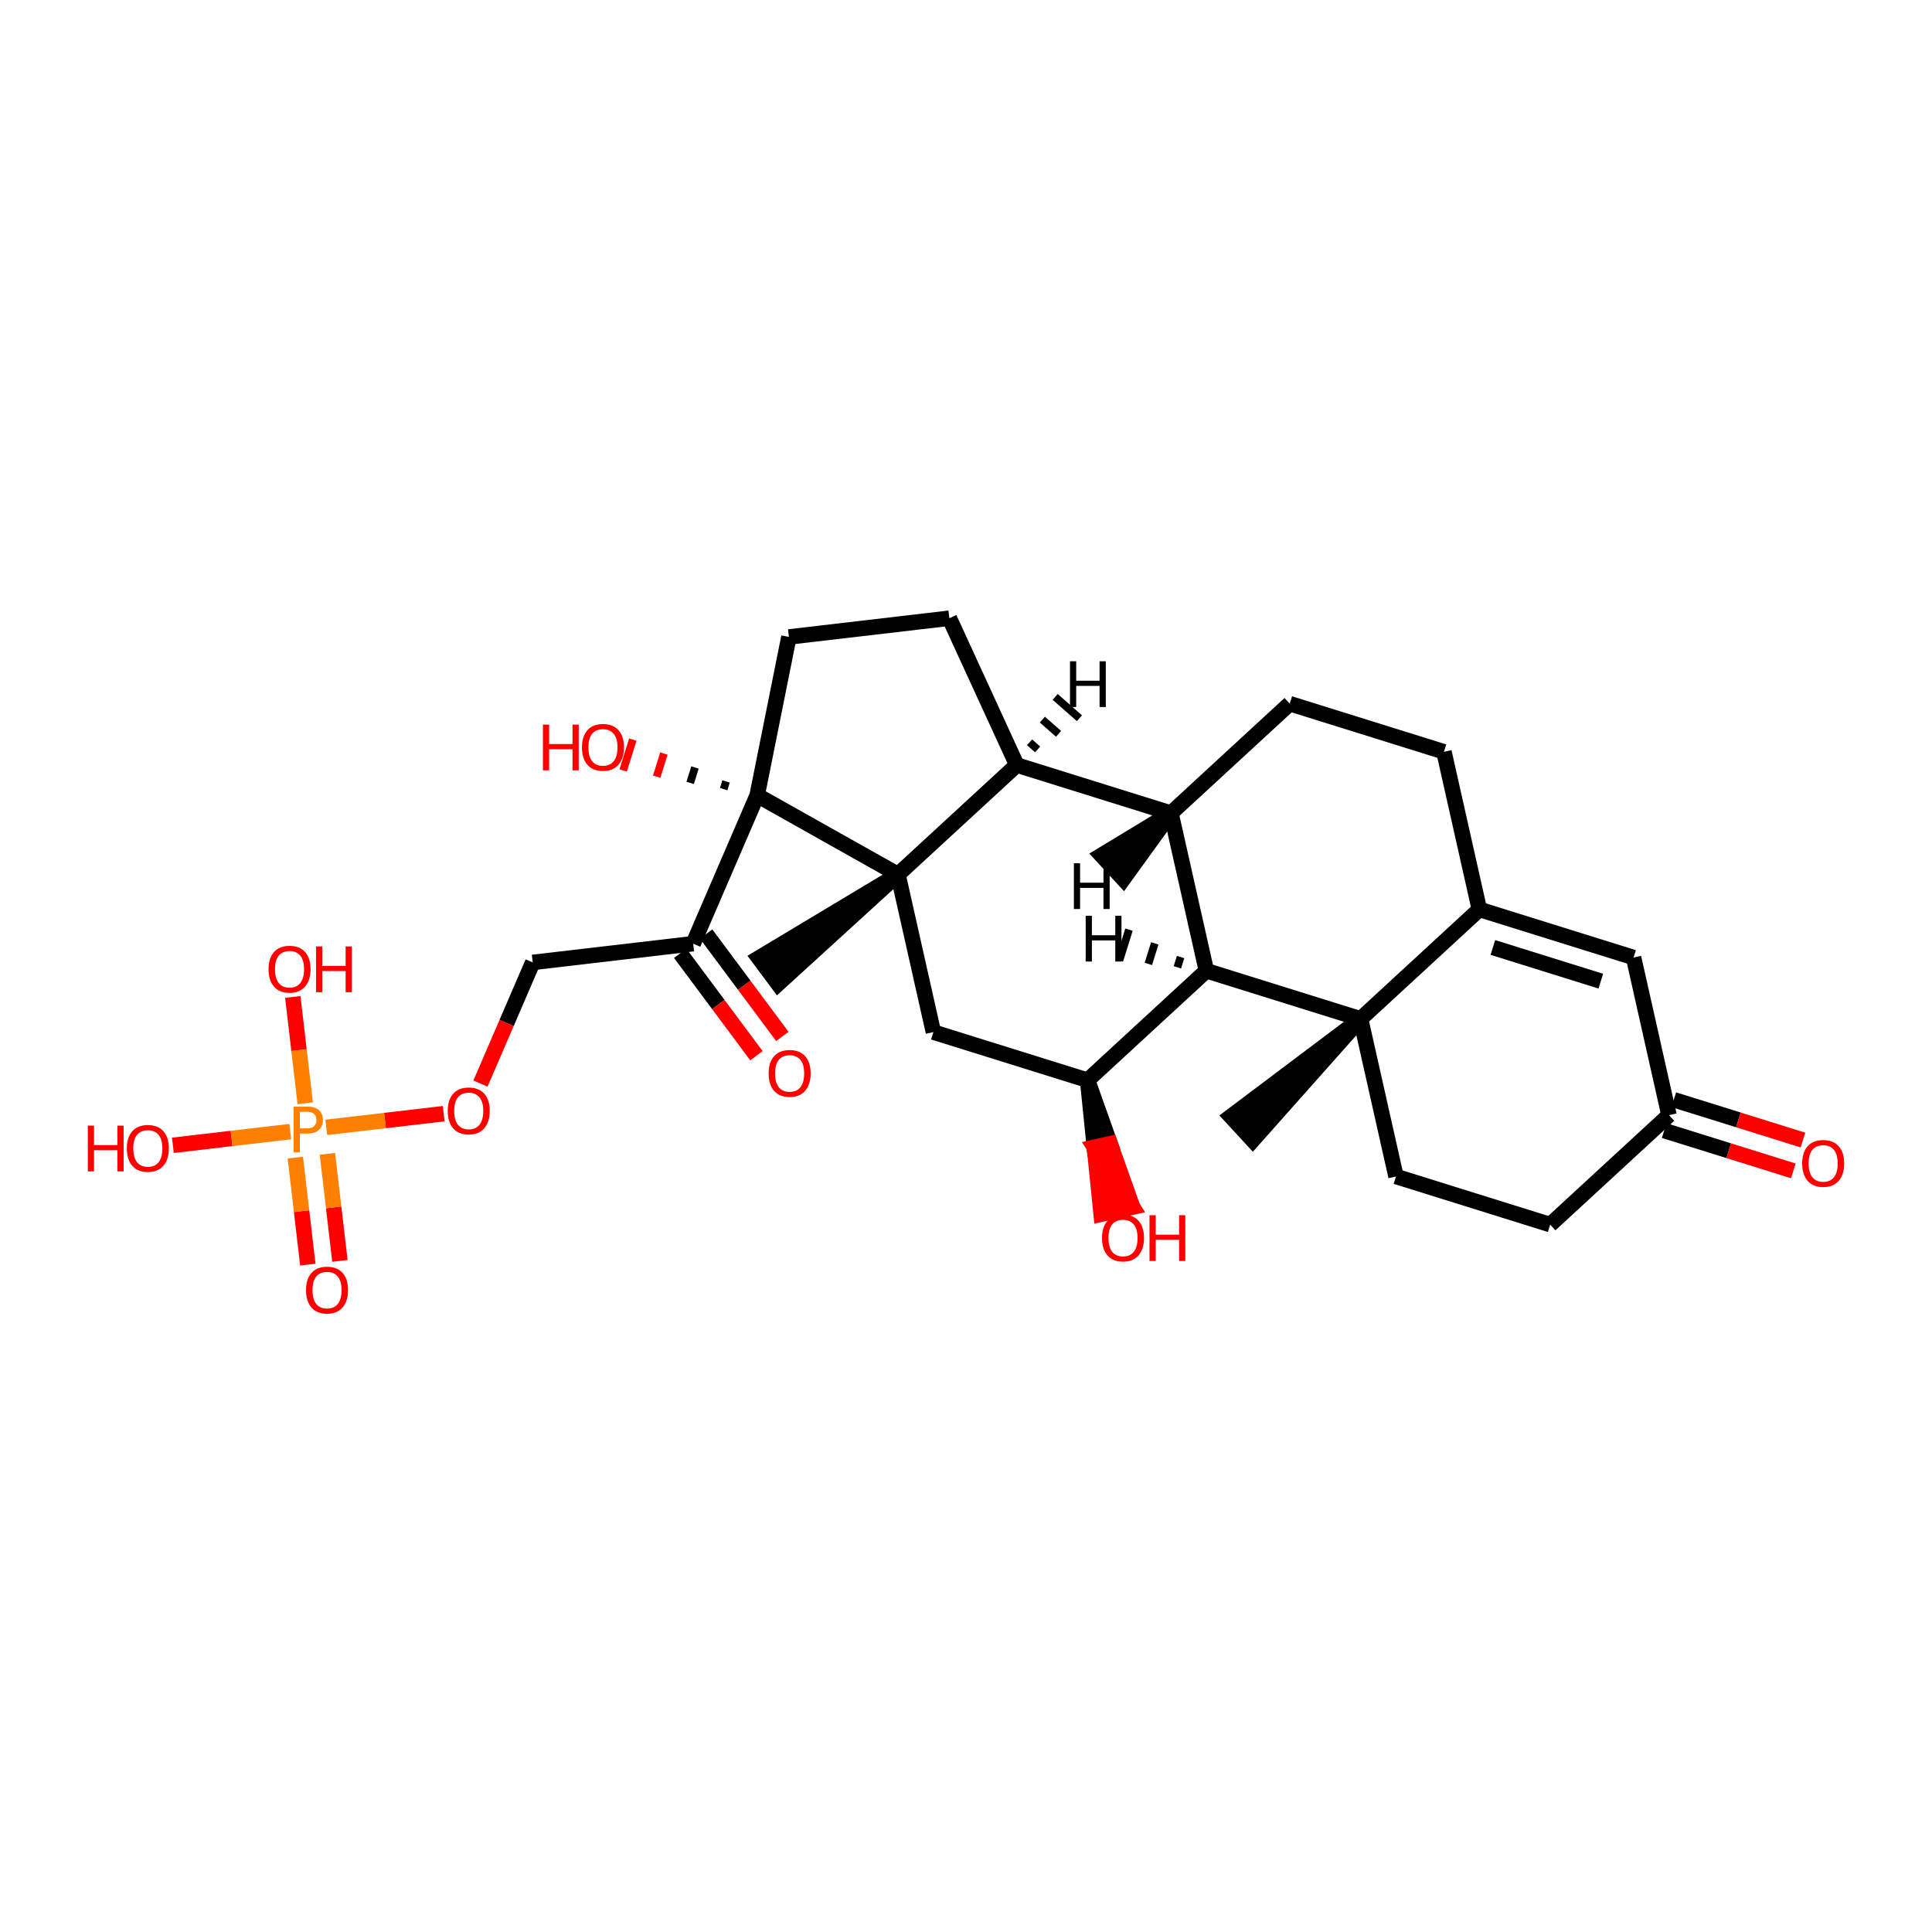 <?xml version='1.0' encoding='iso-8859-1'?>
<svg version='1.1' baseProfile='full'
              xmlns='http://www.w3.org/2000/svg'
                      xmlns:rdkit='http://www.rdkit.org/xml'
                      xmlns:xlink='http://www.w3.org/1999/xlink'
                  xml:space='preserve'
width='250px' height='250px' viewBox='0 0 250 250'>
<!-- END OF HEADER -->
<rect style='opacity:1.0;fill:#FFFFFF;stroke:none' width='250' height='250' x='0' y='0'> </rect>
<path class='bond-0 atom-18 atom-0' d='M 176.059,131.843 L 159.271,144.472 L 162.105,147.546 Z' style='fill:#000000;fill-rule:evenodd;fill-opacity:1;stroke:#000000;stroke-width:2.0px;stroke-linecap:butt;stroke-linejoin:miter;stroke-opacity:1;' />
<path class='bond-1 atom-19 atom-1' d='M 116.198,113.159 L 98.183,123.964 L 100.679,127.317 Z' style='fill:#000000;fill-rule:evenodd;fill-opacity:1;stroke:#000000;stroke-width:2.0px;stroke-linecap:butt;stroke-linejoin:miter;stroke-opacity:1;' />
<path class='bond-2 atom-2 atom-3' d='M 186.846,97.283 L 166.893,91.055' style='fill:none;fill-rule:evenodd;stroke:#000000;stroke-width:2.0px;stroke-linecap:butt;stroke-linejoin:miter;stroke-opacity:1' />
<path class='bond-3 atom-2 atom-11' d='M 186.846,97.283 L 191.429,117.677' style='fill:none;fill-rule:evenodd;stroke:#000000;stroke-width:2.0px;stroke-linecap:butt;stroke-linejoin:miter;stroke-opacity:1' />
<path class='bond-4 atom-3 atom-13' d='M 166.893,91.055 L 151.522,105.221' style='fill:none;fill-rule:evenodd;stroke:#000000;stroke-width:2.0px;stroke-linecap:butt;stroke-linejoin:miter;stroke-opacity:1' />
<path class='bond-5 atom-4 atom-6' d='M 200.595,158.466 L 180.642,152.237' style='fill:none;fill-rule:evenodd;stroke:#000000;stroke-width:2.0px;stroke-linecap:butt;stroke-linejoin:miter;stroke-opacity:1' />
<path class='bond-6 atom-4 atom-12' d='M 200.595,158.466 L 215.966,144.3' style='fill:none;fill-rule:evenodd;stroke:#000000;stroke-width:2.0px;stroke-linecap:butt;stroke-linejoin:miter;stroke-opacity:1' />
<path class='bond-7 atom-5 atom-7' d='M 122.846,79.997 L 102.084,82.423' style='fill:none;fill-rule:evenodd;stroke:#000000;stroke-width:2.0px;stroke-linecap:butt;stroke-linejoin:miter;stroke-opacity:1' />
<path class='bond-8 atom-5 atom-14' d='M 122.846,79.997 L 131.569,98.993' style='fill:none;fill-rule:evenodd;stroke:#000000;stroke-width:2.0px;stroke-linecap:butt;stroke-linejoin:miter;stroke-opacity:1' />
<path class='bond-9 atom-6 atom-18' d='M 180.642,152.237 L 176.059,131.843' style='fill:none;fill-rule:evenodd;stroke:#000000;stroke-width:2.0px;stroke-linecap:butt;stroke-linejoin:miter;stroke-opacity:1' />
<path class='bond-10 atom-7 atom-20' d='M 102.084,82.423 L 97.976,102.918' style='fill:none;fill-rule:evenodd;stroke:#000000;stroke-width:2.0px;stroke-linecap:butt;stroke-linejoin:miter;stroke-opacity:1' />
<path class='bond-11 atom-8 atom-11' d='M 211.383,123.905 L 191.429,117.677' style='fill:none;fill-rule:evenodd;stroke:#000000;stroke-width:2.0px;stroke-linecap:butt;stroke-linejoin:miter;stroke-opacity:1' />
<path class='bond-11 atom-8 atom-11' d='M 207.144,126.962 L 193.176,122.602' style='fill:none;fill-rule:evenodd;stroke:#000000;stroke-width:2.0px;stroke-linecap:butt;stroke-linejoin:miter;stroke-opacity:1' />
<path class='bond-12 atom-8 atom-12' d='M 211.383,123.905 L 215.966,144.3' style='fill:none;fill-rule:evenodd;stroke:#000000;stroke-width:2.0px;stroke-linecap:butt;stroke-linejoin:miter;stroke-opacity:1' />
<path class='bond-13 atom-9 atom-15' d='M 120.781,133.553 L 140.735,139.781' style='fill:none;fill-rule:evenodd;stroke:#000000;stroke-width:2.0px;stroke-linecap:butt;stroke-linejoin:miter;stroke-opacity:1' />
<path class='bond-14 atom-9 atom-19' d='M 120.781,133.553 L 116.198,113.159' style='fill:none;fill-rule:evenodd;stroke:#000000;stroke-width:2.0px;stroke-linecap:butt;stroke-linejoin:miter;stroke-opacity:1' />
<path class='bond-15 atom-10 atom-16' d='M 68.934,124.537 L 89.696,122.111' style='fill:none;fill-rule:evenodd;stroke:#000000;stroke-width:2.0px;stroke-linecap:butt;stroke-linejoin:miter;stroke-opacity:1' />
<path class='bond-16 atom-10 atom-28' d='M 68.934,124.537 L 65.553,132.376' style='fill:none;fill-rule:evenodd;stroke:#000000;stroke-width:2.0px;stroke-linecap:butt;stroke-linejoin:miter;stroke-opacity:1' />
<path class='bond-16 atom-10 atom-28' d='M 65.553,132.376 L 62.171,140.214' style='fill:none;fill-rule:evenodd;stroke:#FF0000;stroke-width:2.0px;stroke-linecap:butt;stroke-linejoin:miter;stroke-opacity:1' />
<path class='bond-17 atom-11 atom-18' d='M 191.429,117.677 L 176.059,131.843' style='fill:none;fill-rule:evenodd;stroke:#000000;stroke-width:2.0px;stroke-linecap:butt;stroke-linejoin:miter;stroke-opacity:1' />
<path class='bond-18 atom-12 atom-21' d='M 215.343,146.295 L 223.699,148.903' style='fill:none;fill-rule:evenodd;stroke:#000000;stroke-width:2.0px;stroke-linecap:butt;stroke-linejoin:miter;stroke-opacity:1' />
<path class='bond-18 atom-12 atom-21' d='M 223.699,148.903 L 232.056,151.512' style='fill:none;fill-rule:evenodd;stroke:#FF0000;stroke-width:2.0px;stroke-linecap:butt;stroke-linejoin:miter;stroke-opacity:1' />
<path class='bond-18 atom-12 atom-21' d='M 216.588,142.304 L 224.945,144.913' style='fill:none;fill-rule:evenodd;stroke:#000000;stroke-width:2.0px;stroke-linecap:butt;stroke-linejoin:miter;stroke-opacity:1' />
<path class='bond-18 atom-12 atom-21' d='M 224.945,144.913 L 233.302,147.521' style='fill:none;fill-rule:evenodd;stroke:#FF0000;stroke-width:2.0px;stroke-linecap:butt;stroke-linejoin:miter;stroke-opacity:1' />
<path class='bond-19 atom-13 atom-14' d='M 151.522,105.221 L 131.569,98.993' style='fill:none;fill-rule:evenodd;stroke:#000000;stroke-width:2.0px;stroke-linecap:butt;stroke-linejoin:miter;stroke-opacity:1' />
<path class='bond-20 atom-13 atom-17' d='M 151.522,105.221 L 156.105,125.615' style='fill:none;fill-rule:evenodd;stroke:#000000;stroke-width:2.0px;stroke-linecap:butt;stroke-linejoin:miter;stroke-opacity:1' />
<path class='bond-33 atom-13 atom-30' d='M 151.522,105.221 L 142.523,110.672 L 145.356,113.746 Z' style='fill:#000000;fill-rule:evenodd;fill-opacity:1;stroke:#000000;stroke-width:2.0px;stroke-linecap:butt;stroke-linejoin:miter;stroke-opacity:1;' />
<path class='bond-21 atom-14 atom-19' d='M 131.569,98.993 L 116.198,113.159' style='fill:none;fill-rule:evenodd;stroke:#000000;stroke-width:2.0px;stroke-linecap:butt;stroke-linejoin:miter;stroke-opacity:1' />
<path class='bond-34 atom-14 atom-31' d='M 134.272,96.975 L 133.225,96.054' style='fill:none;fill-rule:evenodd;stroke:#000000;stroke-width:1.0px;stroke-linecap:butt;stroke-linejoin:miter;stroke-opacity:1' />
<path class='bond-34 atom-14 atom-31' d='M 136.975,94.957 L 134.882,93.116' style='fill:none;fill-rule:evenodd;stroke:#000000;stroke-width:1.0px;stroke-linecap:butt;stroke-linejoin:miter;stroke-opacity:1' />
<path class='bond-34 atom-14 atom-31' d='M 139.677,92.939 L 136.538,90.178' style='fill:none;fill-rule:evenodd;stroke:#000000;stroke-width:1.0px;stroke-linecap:butt;stroke-linejoin:miter;stroke-opacity:1' />
<path class='bond-22 atom-15 atom-17' d='M 140.735,139.781 L 156.105,125.615' style='fill:none;fill-rule:evenodd;stroke:#000000;stroke-width:2.0px;stroke-linecap:butt;stroke-linejoin:miter;stroke-opacity:1' />
<path class='bond-23 atom-15 atom-22' d='M 140.735,139.781 L 141.611,148.449 L 143.651,147.991 Z' style='fill:#000000;fill-rule:evenodd;fill-opacity:1;stroke:#000000;stroke-width:2.0px;stroke-linecap:butt;stroke-linejoin:miter;stroke-opacity:1;' />
<path class='bond-23 atom-15 atom-22' d='M 141.611,148.449 L 146.567,156.201 L 142.488,157.118 Z' style='fill:#FF0000;fill-rule:evenodd;fill-opacity:1;stroke:#FF0000;stroke-width:2.0px;stroke-linecap:butt;stroke-linejoin:miter;stroke-opacity:1;' />
<path class='bond-23 atom-15 atom-22' d='M 141.611,148.449 L 143.651,147.991 L 146.567,156.201 Z' style='fill:#FF0000;fill-rule:evenodd;fill-opacity:1;stroke:#FF0000;stroke-width:2.0px;stroke-linecap:butt;stroke-linejoin:miter;stroke-opacity:1;' />
<path class='bond-24 atom-16 atom-20' d='M 89.696,122.111 L 97.976,102.918' style='fill:none;fill-rule:evenodd;stroke:#000000;stroke-width:2.0px;stroke-linecap:butt;stroke-linejoin:miter;stroke-opacity:1' />
<path class='bond-25 atom-16 atom-23' d='M 88.019,123.359 L 92.951,129.985' style='fill:none;fill-rule:evenodd;stroke:#000000;stroke-width:2.0px;stroke-linecap:butt;stroke-linejoin:miter;stroke-opacity:1' />
<path class='bond-25 atom-16 atom-23' d='M 92.951,129.985 L 97.884,136.61' style='fill:none;fill-rule:evenodd;stroke:#FF0000;stroke-width:2.0px;stroke-linecap:butt;stroke-linejoin:miter;stroke-opacity:1' />
<path class='bond-25 atom-16 atom-23' d='M 91.373,120.863 L 96.305,127.489' style='fill:none;fill-rule:evenodd;stroke:#000000;stroke-width:2.0px;stroke-linecap:butt;stroke-linejoin:miter;stroke-opacity:1' />
<path class='bond-25 atom-16 atom-23' d='M 96.305,127.489 L 101.237,134.114' style='fill:none;fill-rule:evenodd;stroke:#FF0000;stroke-width:2.0px;stroke-linecap:butt;stroke-linejoin:miter;stroke-opacity:1' />
<path class='bond-26 atom-17 atom-18' d='M 156.105,125.615 L 176.059,131.843' style='fill:none;fill-rule:evenodd;stroke:#000000;stroke-width:2.0px;stroke-linecap:butt;stroke-linejoin:miter;stroke-opacity:1' />
<path class='bond-35 atom-17 atom-32' d='M 152.767,123.843 L 152.352,125.173' style='fill:none;fill-rule:evenodd;stroke:#000000;stroke-width:1.0px;stroke-linecap:butt;stroke-linejoin:miter;stroke-opacity:1' />
<path class='bond-35 atom-17 atom-32' d='M 149.428,122.071 L 148.598,124.732' style='fill:none;fill-rule:evenodd;stroke:#000000;stroke-width:1.0px;stroke-linecap:butt;stroke-linejoin:miter;stroke-opacity:1' />
<path class='bond-35 atom-17 atom-32' d='M 146.09,120.299 L 144.844,124.29' style='fill:none;fill-rule:evenodd;stroke:#000000;stroke-width:1.0px;stroke-linecap:butt;stroke-linejoin:miter;stroke-opacity:1' />
<path class='bond-27 atom-19 atom-20' d='M 116.198,113.159 L 97.976,102.918' style='fill:none;fill-rule:evenodd;stroke:#000000;stroke-width:2.0px;stroke-linecap:butt;stroke-linejoin:miter;stroke-opacity:1' />
<path class='bond-28 atom-20 atom-24' d='M 93.953,101.115 L 93.641,102.113' style='fill:none;fill-rule:evenodd;stroke:#000000;stroke-width:1.0px;stroke-linecap:butt;stroke-linejoin:miter;stroke-opacity:1' />
<path class='bond-28 atom-20 atom-24' d='M 89.93,99.312 L 89.308,101.307' style='fill:none;fill-rule:evenodd;stroke:#000000;stroke-width:1.0px;stroke-linecap:butt;stroke-linejoin:miter;stroke-opacity:1' />
<path class='bond-28 atom-20 atom-24' d='M 85.908,97.509 L 84.973,100.502' style='fill:none;fill-rule:evenodd;stroke:#FF0000;stroke-width:1.0px;stroke-linecap:butt;stroke-linejoin:miter;stroke-opacity:1' />
<path class='bond-28 atom-20 atom-24' d='M 81.885,95.706 L 80.639,99.696' style='fill:none;fill-rule:evenodd;stroke:#FF0000;stroke-width:1.0px;stroke-linecap:butt;stroke-linejoin:miter;stroke-opacity:1' />
<path class='bond-29 atom-25 atom-29' d='M 37.888,129.003 L 38.692,135.884' style='fill:none;fill-rule:evenodd;stroke:#FF0000;stroke-width:2.0px;stroke-linecap:butt;stroke-linejoin:miter;stroke-opacity:1' />
<path class='bond-29 atom-25 atom-29' d='M 38.692,135.884 L 39.496,142.765' style='fill:none;fill-rule:evenodd;stroke:#FF7F00;stroke-width:2.0px;stroke-linecap:butt;stroke-linejoin:miter;stroke-opacity:1' />
<path class='bond-30 atom-26 atom-29' d='M 22.371,148.204 L 29.967,147.316' style='fill:none;fill-rule:evenodd;stroke:#FF0000;stroke-width:2.0px;stroke-linecap:butt;stroke-linejoin:miter;stroke-opacity:1' />
<path class='bond-30 atom-26 atom-29' d='M 29.967,147.316 L 37.562,146.429' style='fill:none;fill-rule:evenodd;stroke:#FF7F00;stroke-width:2.0px;stroke-linecap:butt;stroke-linejoin:miter;stroke-opacity:1' />
<path class='bond-31 atom-27 atom-29' d='M 43.984,163.16 L 43.175,156.234' style='fill:none;fill-rule:evenodd;stroke:#FF0000;stroke-width:2.0px;stroke-linecap:butt;stroke-linejoin:miter;stroke-opacity:1' />
<path class='bond-31 atom-27 atom-29' d='M 43.175,156.234 L 42.365,149.308' style='fill:none;fill-rule:evenodd;stroke:#FF7F00;stroke-width:2.0px;stroke-linecap:butt;stroke-linejoin:miter;stroke-opacity:1' />
<path class='bond-31 atom-27 atom-29' d='M 39.832,163.645 L 39.023,156.719' style='fill:none;fill-rule:evenodd;stroke:#FF0000;stroke-width:2.0px;stroke-linecap:butt;stroke-linejoin:miter;stroke-opacity:1' />
<path class='bond-31 atom-27 atom-29' d='M 39.023,156.719 L 38.213,149.793' style='fill:none;fill-rule:evenodd;stroke:#FF7F00;stroke-width:2.0px;stroke-linecap:butt;stroke-linejoin:miter;stroke-opacity:1' />
<path class='bond-32 atom-28 atom-29' d='M 57.414,144.109 L 49.819,144.996' style='fill:none;fill-rule:evenodd;stroke:#FF0000;stroke-width:2.0px;stroke-linecap:butt;stroke-linejoin:miter;stroke-opacity:1' />
<path class='bond-32 atom-28 atom-29' d='M 49.819,144.996 L 42.223,145.884' style='fill:none;fill-rule:evenodd;stroke:#FF7F00;stroke-width:2.0px;stroke-linecap:butt;stroke-linejoin:miter;stroke-opacity:1' />
<path  class='atom-21' d='M 233.202 150.544
Q 233.202 149.123, 233.904 148.329
Q 234.606 147.534, 235.919 147.534
Q 237.232 147.534, 237.934 148.329
Q 238.636 149.123, 238.636 150.544
Q 238.636 151.983, 237.926 152.802
Q 237.215 153.613, 235.919 153.613
Q 234.615 153.613, 233.904 152.802
Q 233.202 151.991, 233.202 150.544
M 235.919 152.944
Q 236.822 152.944, 237.307 152.342
Q 237.8 151.732, 237.8 150.544
Q 237.8 149.382, 237.307 148.797
Q 236.822 148.203, 235.919 148.203
Q 235.016 148.203, 234.523 148.789
Q 234.038 149.374, 234.038 150.544
Q 234.038 151.74, 234.523 152.342
Q 235.016 152.944, 235.919 152.944
' fill='#FF0000'/>
<path  class='atom-22' d='M 142.6 160.192
Q 142.6 158.771, 143.303 157.976
Q 144.005 157.182, 145.318 157.182
Q 146.63 157.182, 147.333 157.976
Q 148.035 158.771, 148.035 160.192
Q 148.035 161.63, 147.324 162.45
Q 146.614 163.261, 145.318 163.261
Q 144.013 163.261, 143.303 162.45
Q 142.6 161.639, 142.6 160.192
M 145.318 162.592
Q 146.221 162.592, 146.706 161.99
Q 147.199 161.379, 147.199 160.192
Q 147.199 159.03, 146.706 158.445
Q 146.221 157.851, 145.318 157.851
Q 144.415 157.851, 143.921 158.436
Q 143.436 159.022, 143.436 160.192
Q 143.436 161.388, 143.921 161.99
Q 144.415 162.592, 145.318 162.592
' fill='#FF0000'/>
<path  class='atom-22' d='M 148.746 157.249
L 149.548 157.249
L 149.548 159.766
L 152.575 159.766
L 152.575 157.249
L 153.378 157.249
L 153.378 163.169
L 152.575 163.169
L 152.575 160.435
L 149.548 160.435
L 149.548 163.169
L 148.746 163.169
L 148.746 157.249
' fill='#FF0000'/>
<path  class='atom-23' d='M 99.46 138.895
Q 99.46 137.473, 100.163 136.679
Q 100.865 135.885, 102.178 135.885
Q 103.49 135.885, 104.193 136.679
Q 104.895 137.473, 104.895 138.895
Q 104.895 140.333, 104.184 141.152
Q 103.474 141.963, 102.178 141.963
Q 100.873 141.963, 100.163 141.152
Q 99.46 140.341, 99.46 138.895
M 102.178 141.295
Q 103.081 141.295, 103.566 140.693
Q 104.059 140.082, 104.059 138.895
Q 104.059 137.733, 103.566 137.147
Q 103.081 136.554, 102.178 136.554
Q 101.275 136.554, 100.781 137.139
Q 100.296 137.724, 100.296 138.895
Q 100.296 140.091, 100.781 140.693
Q 101.275 141.295, 102.178 141.295
' fill='#FF0000'/>
<path  class='atom-24' d='M 70.255 93.763
L 71.057 93.763
L 71.057 96.28
L 74.084 96.28
L 74.084 93.763
L 74.887 93.763
L 74.887 99.683
L 74.084 99.683
L 74.084 96.949
L 71.057 96.949
L 71.057 99.683
L 70.255 99.683
L 70.255 93.763
' fill='#FF0000'/>
<path  class='atom-24' d='M 75.305 96.707
Q 75.305 95.285, 76.007 94.491
Q 76.709 93.697, 78.022 93.697
Q 79.335 93.697, 80.037 94.491
Q 80.74 95.285, 80.74 96.707
Q 80.74 98.145, 80.029 98.964
Q 79.318 99.775, 78.022 99.775
Q 76.718 99.775, 76.007 98.964
Q 75.305 98.153, 75.305 96.707
M 78.022 99.106
Q 78.925 99.106, 79.41 98.504
Q 79.903 97.894, 79.903 96.707
Q 79.903 95.544, 79.41 94.959
Q 78.925 94.365, 78.022 94.365
Q 77.119 94.365, 76.626 94.951
Q 76.141 95.536, 76.141 96.707
Q 76.141 97.902, 76.626 98.504
Q 77.119 99.106, 78.022 99.106
' fill='#FF0000'/>
<path  class='atom-25' d='M 34.749 125.411
Q 34.749 123.99, 35.452 123.196
Q 36.154 122.401, 37.467 122.401
Q 38.779 122.401, 39.482 123.196
Q 40.184 123.99, 40.184 125.411
Q 40.184 126.85, 39.473 127.669
Q 38.763 128.48, 37.467 128.48
Q 36.162 128.48, 35.452 127.669
Q 34.749 126.858, 34.749 125.411
M 37.467 127.811
Q 38.37 127.811, 38.855 127.209
Q 39.348 126.599, 39.348 125.411
Q 39.348 124.249, 38.855 123.664
Q 38.37 123.07, 37.467 123.07
Q 36.564 123.07, 36.07 123.656
Q 35.586 124.241, 35.586 125.411
Q 35.586 126.607, 36.07 127.209
Q 36.564 127.811, 37.467 127.811
' fill='#FF0000'/>
<path  class='atom-25' d='M 40.895 122.468
L 41.697 122.468
L 41.697 124.985
L 44.724 124.985
L 44.724 122.468
L 45.527 122.468
L 45.527 128.388
L 44.724 128.388
L 44.724 125.654
L 41.697 125.654
L 41.697 128.388
L 40.895 128.388
L 40.895 122.468
' fill='#FF0000'/>
<path  class='atom-26' d='M 11.364 145.656
L 12.166 145.656
L 12.166 148.173
L 15.193 148.173
L 15.193 145.656
L 15.996 145.656
L 15.996 151.576
L 15.193 151.576
L 15.193 148.842
L 12.166 148.842
L 12.166 151.576
L 11.364 151.576
L 11.364 145.656
' fill='#FF0000'/>
<path  class='atom-26' d='M 16.414 148.599
Q 16.414 147.178, 17.116 146.383
Q 17.819 145.589, 19.131 145.589
Q 20.444 145.589, 21.146 146.383
Q 21.849 147.178, 21.849 148.599
Q 21.849 150.037, 21.138 150.857
Q 20.427 151.668, 19.131 151.668
Q 17.827 151.668, 17.116 150.857
Q 16.414 150.046, 16.414 148.599
M 19.131 150.999
Q 20.034 150.999, 20.519 150.397
Q 21.012 149.786, 21.012 148.599
Q 21.012 147.437, 20.519 146.852
Q 20.034 146.258, 19.131 146.258
Q 18.228 146.258, 17.735 146.843
Q 17.25 147.429, 17.25 148.599
Q 17.25 149.795, 17.735 150.397
Q 18.228 150.999, 19.131 150.999
' fill='#FF0000'/>
<path  class='atom-27' d='M 39.602 166.935
Q 39.602 165.513, 40.304 164.719
Q 41.006 163.925, 42.319 163.925
Q 43.632 163.925, 44.334 164.719
Q 45.036 165.513, 45.036 166.935
Q 45.036 168.373, 44.325 169.192
Q 43.615 170.003, 42.319 170.003
Q 41.014 170.003, 40.304 169.192
Q 39.602 168.381, 39.602 166.935
M 42.319 169.334
Q 43.222 169.334, 43.707 168.732
Q 44.2 168.122, 44.2 166.935
Q 44.2 165.773, 43.707 165.187
Q 43.222 164.594, 42.319 164.594
Q 41.416 164.594, 40.923 165.179
Q 40.438 165.764, 40.438 166.935
Q 40.438 168.13, 40.923 168.732
Q 41.416 169.334, 42.319 169.334
' fill='#FF0000'/>
<path  class='atom-28' d='M 57.937 143.747
Q 57.937 142.326, 58.639 141.531
Q 59.342 140.737, 60.654 140.737
Q 61.967 140.737, 62.669 141.531
Q 63.372 142.326, 63.372 143.747
Q 63.372 145.185, 62.661 146.005
Q 61.95 146.816, 60.654 146.816
Q 59.35 146.816, 58.639 146.005
Q 57.937 145.194, 57.937 143.747
M 60.654 146.147
Q 61.557 146.147, 62.042 145.545
Q 62.536 144.934, 62.536 143.747
Q 62.536 142.585, 62.042 142
Q 61.557 141.406, 60.654 141.406
Q 59.751 141.406, 59.258 141.991
Q 58.773 142.576, 58.773 143.747
Q 58.773 144.943, 59.258 145.545
Q 59.751 146.147, 60.654 146.147
' fill='#FF0000'/>
<path  class='atom-29' d='M 39.751 143.197
Q 40.762 143.197, 41.272 143.656
Q 41.782 144.108, 41.782 144.936
Q 41.782 145.755, 41.256 146.223
Q 40.737 146.683, 39.751 146.683
L 38.806 146.683
L 38.806 149.116
L 38.003 149.116
L 38.003 143.197
L 39.751 143.197
M 39.751 146.014
Q 40.328 146.014, 40.637 145.738
Q 40.946 145.462, 40.946 144.936
Q 40.946 144.409, 40.637 144.141
Q 40.336 143.865, 39.751 143.865
L 38.806 143.865
L 38.806 146.014
L 39.751 146.014
' fill='#FF7F00'/>
<path  class='atom-30' d='M 138.959 111.705
L 139.762 111.705
L 139.762 114.222
L 142.788 114.222
L 142.788 111.705
L 143.591 111.705
L 143.591 117.625
L 142.788 117.625
L 142.788 114.891
L 139.762 114.891
L 139.762 117.625
L 138.959 117.625
L 138.959 111.705
' fill='#000000'/>
<path  class='atom-31' d='M 138.456 85.569
L 139.259 85.569
L 139.259 88.086
L 142.286 88.086
L 142.286 85.569
L 143.088 85.569
L 143.088 91.489
L 142.286 91.489
L 142.286 88.755
L 139.259 88.755
L 139.259 91.489
L 138.456 91.489
L 138.456 85.569
' fill='#000000'/>
<path  class='atom-32' d='M 140.487 118.503
L 141.289 118.503
L 141.289 121.02
L 144.316 121.02
L 144.316 118.503
L 145.119 118.503
L 145.119 124.423
L 144.316 124.423
L 144.316 121.689
L 141.289 121.689
L 141.289 124.423
L 140.487 124.423
L 140.487 118.503
' fill='#000000'/>
</svg>
